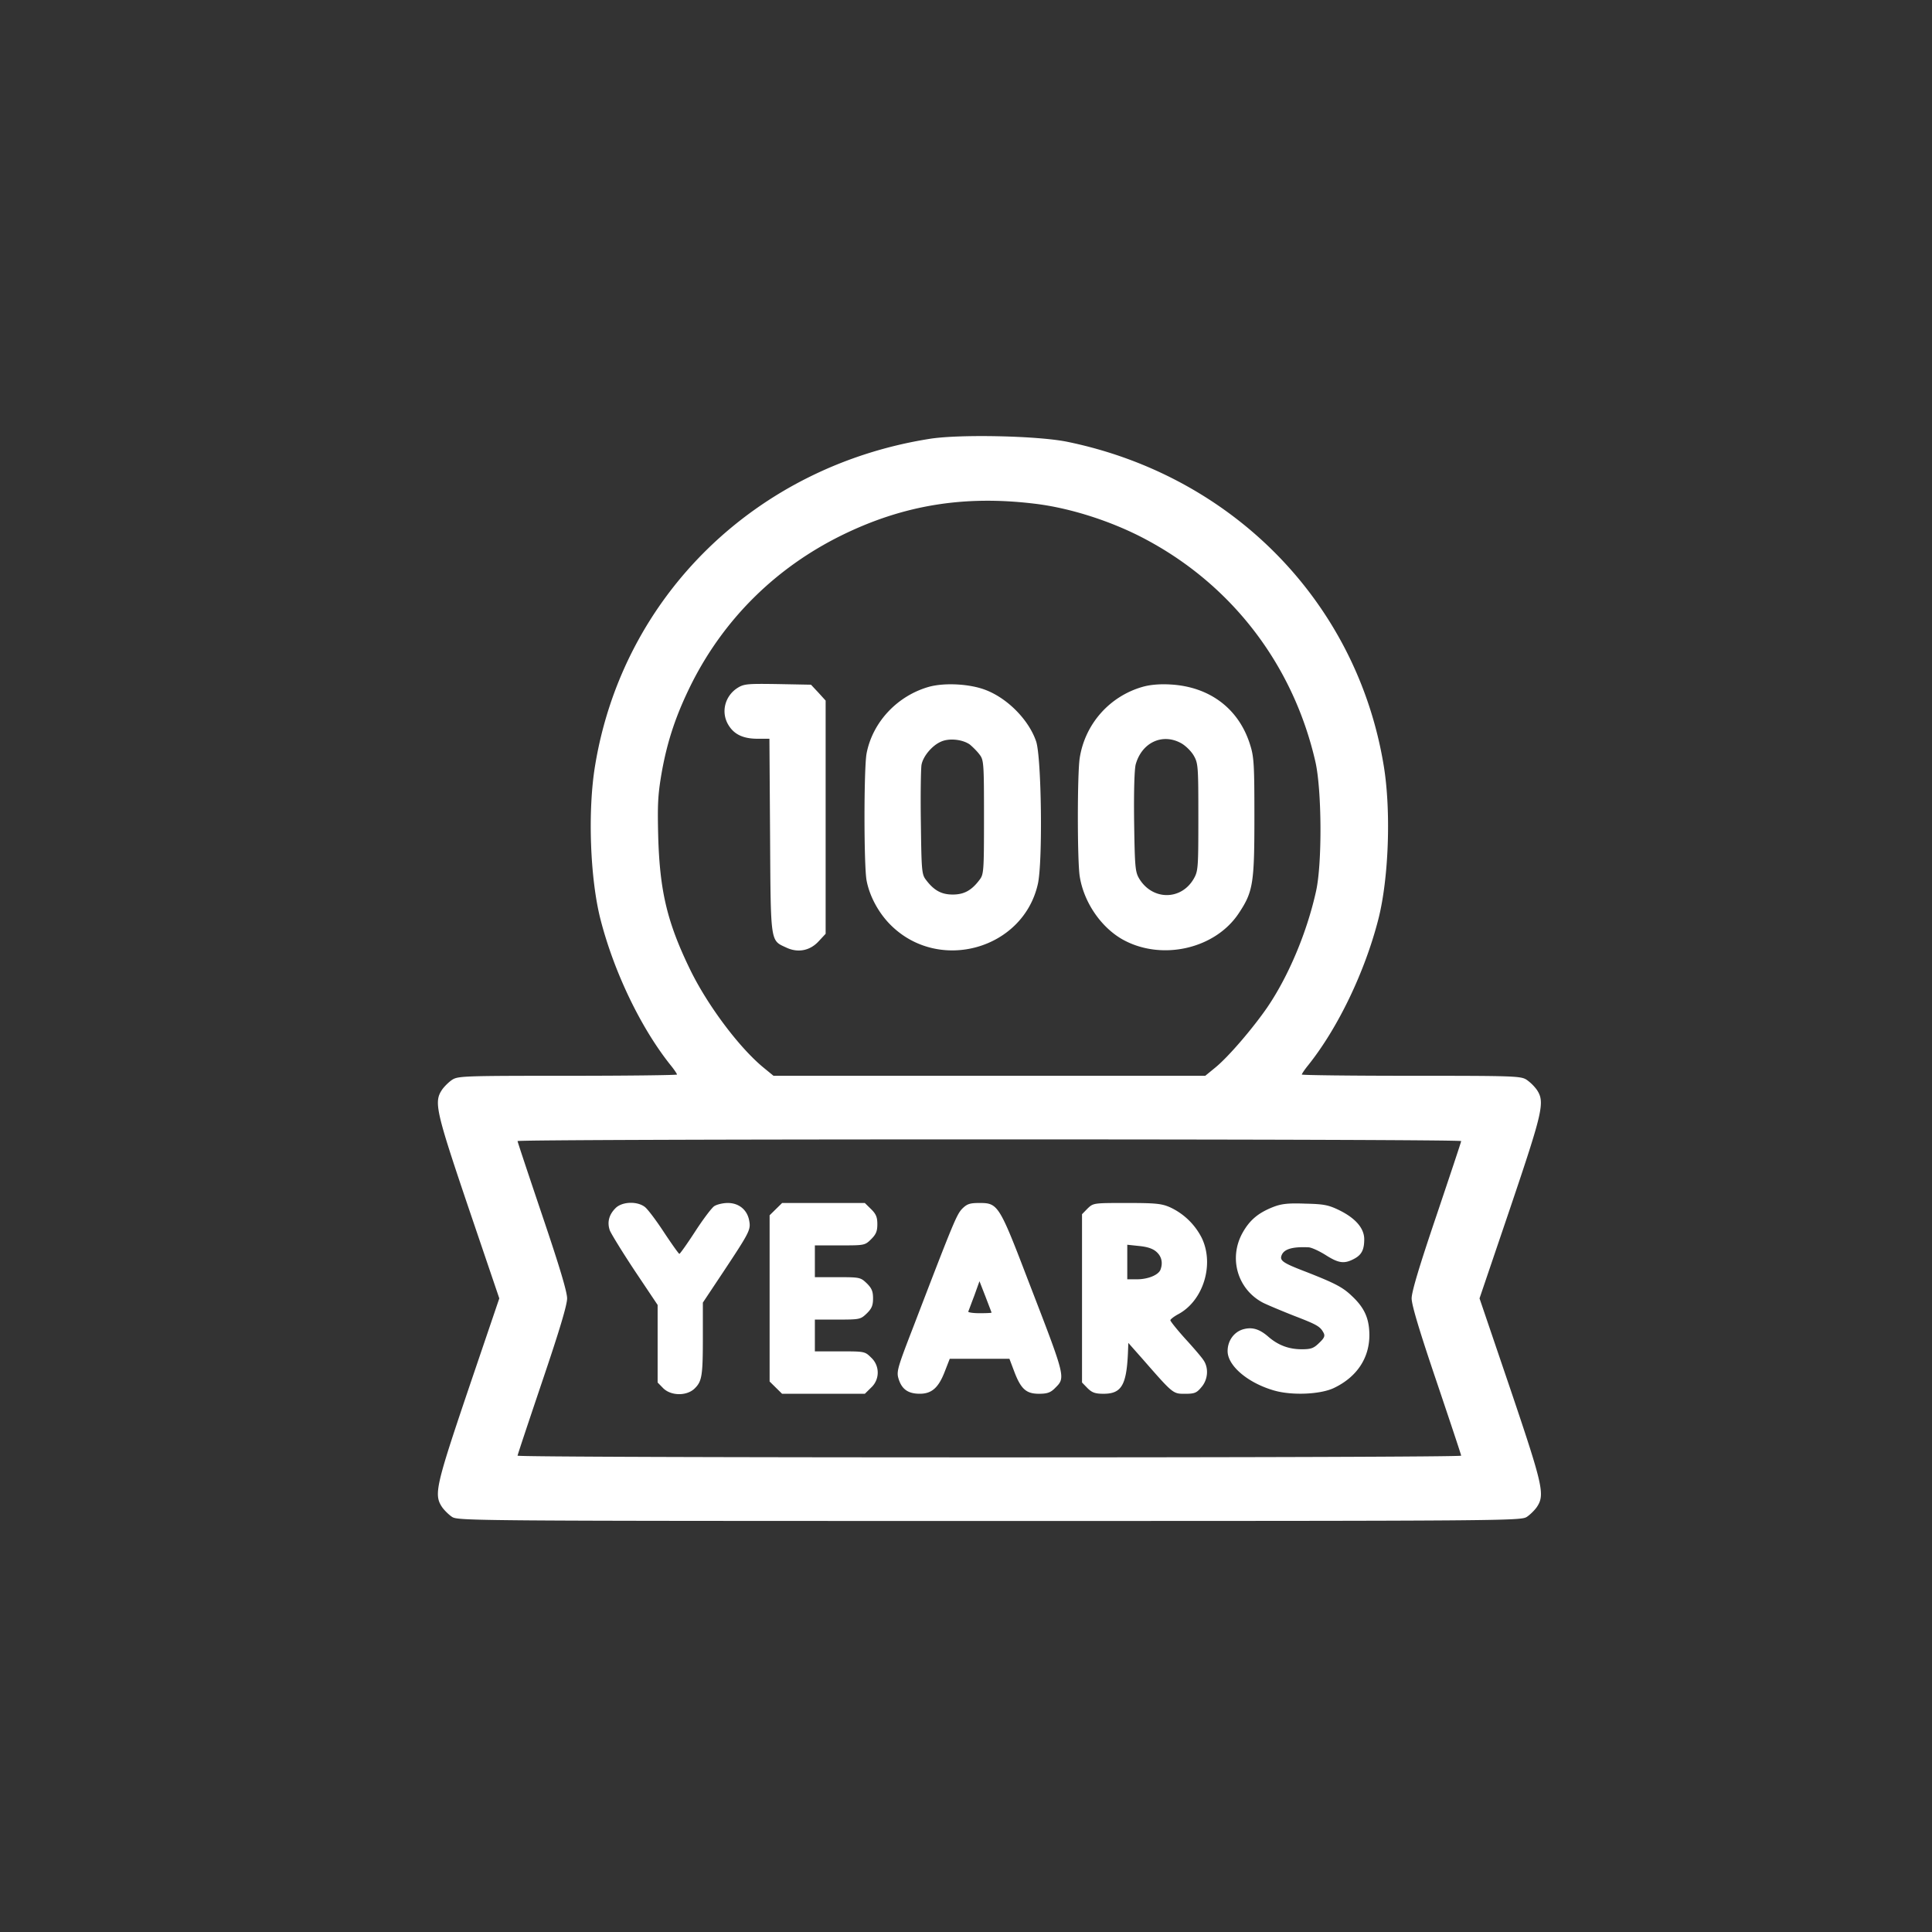 <svg xmlns="http://www.w3.org/2000/svg" xml:space="preserve" width="80" height="80"><rect width="100%" height="100%" fill="#333333" stroke="none"/><path fill="#FFF" fill-rule="evenodd" d="m61.264 53.763 1.275-3.757c1.355-4.011 1.436-4.371 1.098-4.88a1.85 1.85 0 0 0-.42-.413c-.24-.158-.5-.167-4.781-.167-2.498 0-4.531-.025-4.531-.052s.115-.203.258-.378c1.231-1.536 2.346-3.854 2.908-6.039.438-1.703.535-4.529.223-6.391-1.115-6.741-6.253-11.99-13.113-13.395-1.223-.246-4.416-.316-5.665-.123-7.208 1.133-12.712 6.496-13.872 13.518-.313 1.861-.214 4.688.223 6.391.562 2.186 1.677 4.503 2.909 6.039.143.175.258.352.258.378s-2.034.052-4.522.052c-4.291 0-4.55.009-4.791.167-.134.088-.33.281-.419.413-.339.509-.259.869 1.097 4.88l1.276 3.757-1.276 3.757c-1.356 4.012-1.437 4.371-1.097 4.881.089.132.285.324.419.412.25.158.856.167 22.25.167 21.393 0 21.998-.009 22.248-.167.135-.088.33-.28.42-.412.338-.51.258-.869-1.098-4.881l-1.277-3.757zM27.257 34.715c-.036-1.387-.018-1.781.134-2.677.241-1.378.616-2.476 1.267-3.774 1.356-2.669 3.488-4.767 6.2-6.101 2.542-1.247 5.049-1.659 7.967-1.308 1.498.175 3.265.745 4.674 1.509 3.56 1.914 6.058 5.206 6.968 9.174.268 1.176.285 4.23.026 5.372-.375 1.693-1.133 3.502-2.016 4.801-.607.878-1.598 2.036-2.141 2.484l-.429.351H32.029l-.428-.351c-1.008-.834-2.32-2.59-3.033-4.064-.937-1.931-1.24-3.212-1.311-5.416zm32.222 22.472c.562 1.667 1.025 3.054 1.025 3.089 0 .045-8.787.071-19.536.071-10.741 0-19.537-.026-19.537-.071 0-.035.464-1.422 1.026-3.089.705-2.08 1.026-3.151 1.026-3.424 0-.271-.321-1.343-1.026-3.423-.562-1.668-1.026-3.055-1.026-3.09 0-.044 8.796-.07 19.537-.07 10.749 0 19.536.026 19.536.07 0 .035-.464 1.422-1.025 3.09-.705 2.08-1.026 3.151-1.026 3.423 0 .272.321 1.343 1.026 3.424zM31.369 30.59h.491l.027 4.011c.027 4.495.009 4.328.669 4.635.482.229.981.132 1.338-.254l.294-.316V29.01l-.303-.334-.304-.324-1.374-.026c-1.231-.019-1.392-.009-1.65.148-.544.334-.723 1.027-.384 1.563.233.377.608.553 1.196.553zm5.523 7.723c1.998 1.976 5.478.992 6.084-1.711.205-.913.151-5.223-.071-5.899-.303-.896-1.195-1.799-2.114-2.141-.651-.246-1.677-.299-2.32-.124-1.311.369-2.337 1.458-2.587 2.757-.116.605-.116 4.67 0 5.267.124.658.508 1.36 1.008 1.851zm1.266-6.644c.063-.351.437-.799.803-.957.339-.157.892-.096 1.195.115.116.096.304.28.401.412.179.228.188.352.188 2.598 0 2.247-.009 2.37-.188 2.599-.329.438-.642.605-1.106.605s-.776-.167-1.106-.605c-.179-.229-.188-.378-.214-2.361-.018-1.168 0-2.248.027-2.406zm8.297 7.216c1.614.922 3.871.421 4.853-1.089.58-.877.634-1.229.634-3.959 0-2.186-.018-2.502-.179-3.002-.464-1.492-1.677-2.404-3.301-2.492-.429-.026-.839.009-1.142.096a3.644 3.644 0 0 0-2.614 2.968c-.099.702-.099 4.16 0 4.862.161 1.062.857 2.097 1.749 2.616zm.57-7.225c.25-.912 1.106-1.316 1.883-.886.188.104.419.333.525.518.18.315.188.456.188 2.545 0 2.09-.008 2.23-.188 2.546-.525.913-1.721.904-2.266-.009-.16-.272-.178-.482-.205-2.326-.017-1.264.011-2.168.063-2.388zM30.138 49.813c-.205 0-.455.061-.562.131s-.464.544-.794 1.054c-.33.509-.625.922-.651.922-.026 0-.312-.404-.633-.887-.321-.492-.678-.966-.794-1.054-.312-.245-.937-.229-1.213.044-.276.272-.356.588-.241.922.054.14.518.896 1.035 1.677l.946 1.413v3.212l.232.237c.33.325.981.325 1.302.009.304-.299.339-.526.339-2.159v-1.396l.847-1.273c1.098-1.658 1.142-1.746 1.071-2.124-.081-.447-.429-.728-.884-.728zm4.639 6.144h-1.035v-1.316h.946c.919 0 .946-.009 1.204-.255.205-.201.259-.333.259-.623 0-.289-.054-.421-.259-.623-.258-.246-.285-.255-1.204-.255h-.946v-1.316h1.035c1.017 0 1.035 0 1.293-.254.205-.203.259-.334.259-.624s-.054-.421-.259-.623l-.259-.254h-3.426l-.517.508v6.883l.517.509h3.426l.259-.255a.844.844 0 0 0 0-1.246c-.258-.256-.276-.256-1.293-.256zm5.789-6.144c-.4 0-.518.034-.722.236-.232.246-.348.518-2.007 4.846-.687 1.772-.723 1.904-.625 2.212.134.421.393.605.875.605.491 0 .776-.246 1.035-.922l.205-.526h2.471l.196.518c.277.737.5.931 1.025.931.33 0 .473-.044.652-.22.463-.465.49-.359-1.133-4.564-1.159-3.029-1.222-3.116-1.972-3.116zm-.008 4.564c-.276 0-.481-.034-.464-.07.018-.035.125-.333.25-.658l.214-.597.25.641c.134.352.25.65.25.658 0 .018-.224.026-.5.026zm8.225.044c1.043-.553 1.508-2.063.98-3.159a2.777 2.777 0 0 0-1.302-1.265c-.349-.157-.589-.184-1.793-.184-1.392 0-1.392 0-1.633.228l-.231.237v6.969l.231.237c.188.185.321.229.66.229.731 0 .946-.342 1.009-1.65l.018-.456.598.676c1.258 1.439 1.248 1.431 1.748 1.431.393 0 .482-.035.678-.272.277-.315.313-.807.08-1.132-.08-.123-.419-.518-.758-.887-.33-.368-.606-.711-.606-.755 0-.036.142-.15.321-.247zm-.731-1.843c-.089.219-.518.395-.973.395h-.401v-1.431l.5.053c.348.035.57.114.713.246.214.192.267.456.161.737zm6.03.087c-1.008-.386-1.124-.474-.99-.737.125-.219.464-.307 1.08-.28.124 0 .445.149.713.316.535.342.768.377 1.16.175.33-.166.445-.377.445-.824 0-.457-.365-.878-1.053-1.212-.437-.211-.633-.246-1.4-.263-.713-.026-.98.008-1.32.14-.624.246-.973.545-1.267 1.071-.589 1.062-.196 2.352.856 2.896.178.088.74.324 1.249.526.981.378 1.106.448 1.249.711.071.132.035.22-.179.422-.223.219-.33.264-.722.264-.536 0-.982-.167-1.393-.527-.365-.315-.669-.403-1.035-.299-.393.115-.65.492-.642.922.018.605.856 1.308 1.936 1.615.741.211 1.927.158 2.479-.114.946-.456 1.464-1.246 1.455-2.212-.01-.667-.205-1.105-.723-1.589-.381-.368-.711-.535-1.898-1.001z" clip-rule="evenodd"/></svg>